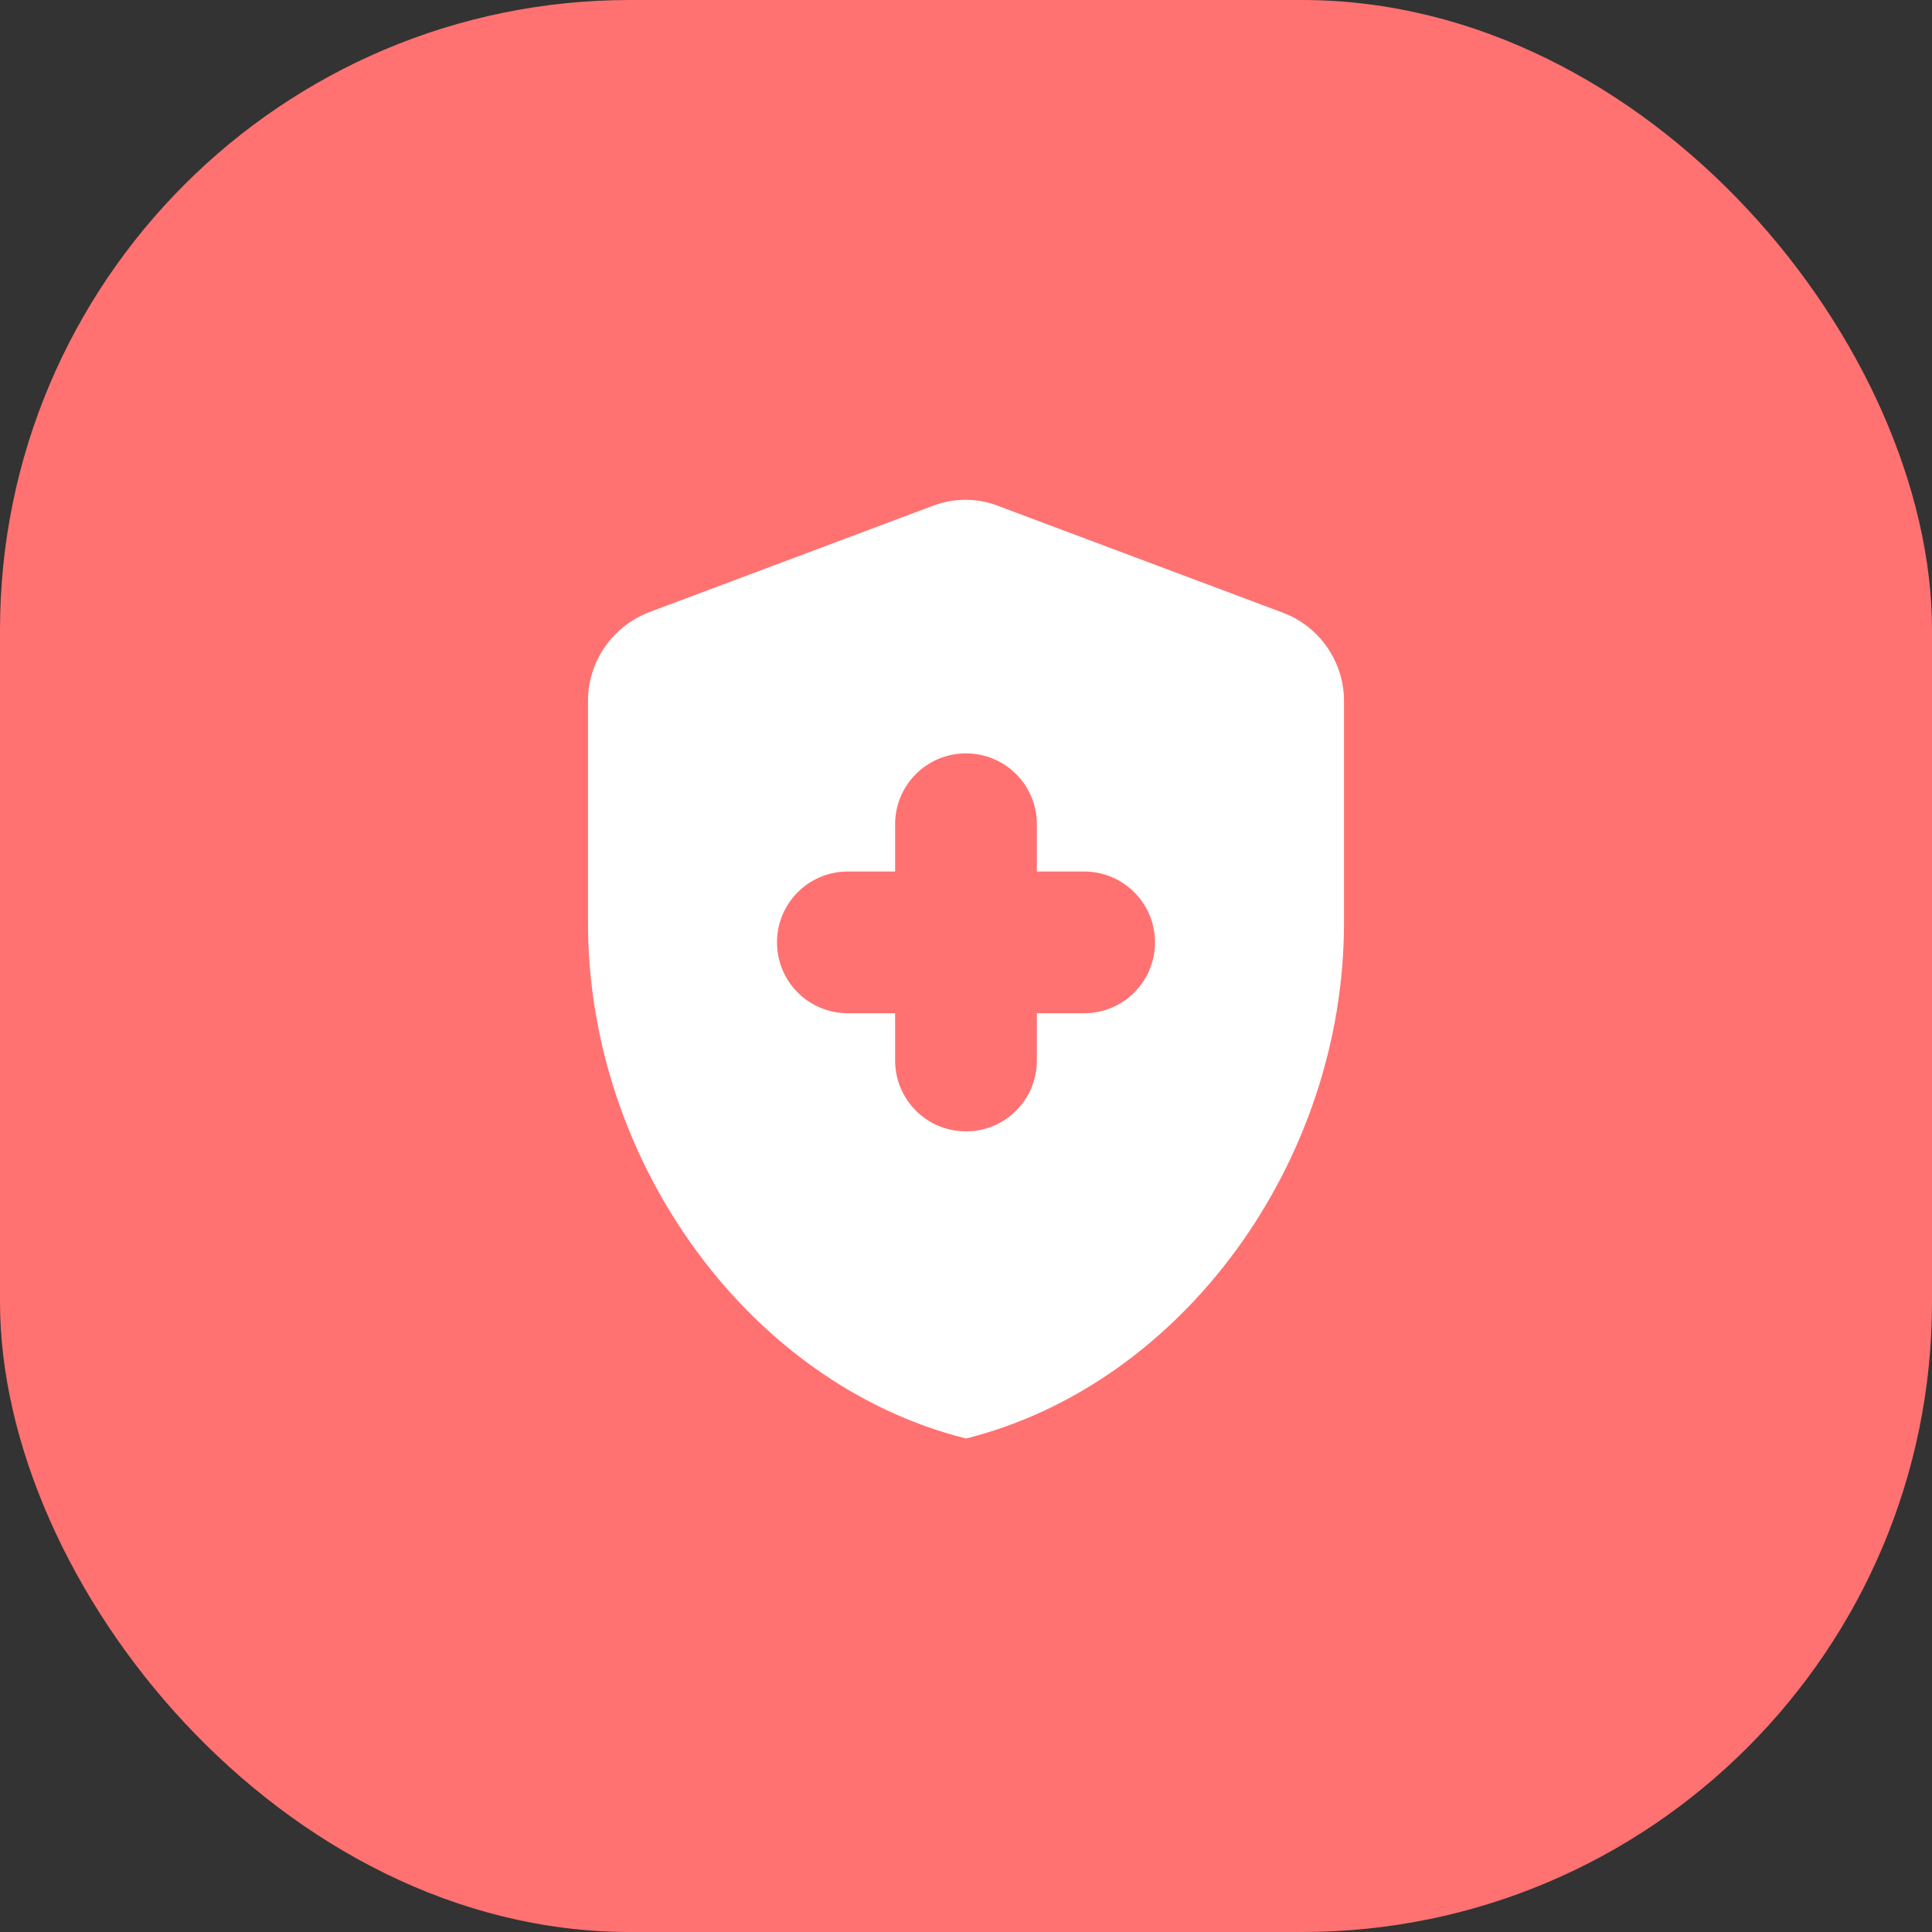 <svg width="92" height="92" viewBox="0 0 92 92" fill="none" xmlns="http://www.w3.org/2000/svg">
<rect x="0" y="0" width="92" height="92" fill="#333333" stroke="none"/>
<rect width="92" height="92" rx="30" fill="#FF7271"/>
<path d="M42.625 48.25H40.375C38.508 48.25 37 46.742 37 44.875C37 43.007 38.508 41.5 40.375 41.5H42.625V39.25C42.625 37.382 44.133 35.875 46 35.875C47.867 35.875 49.375 37.382 49.375 39.25V41.5H51.625C53.492 41.5 55 43.007 55 44.875C55 46.742 53.492 48.25 51.625 48.25H49.375V50.5C49.375 52.367 47.867 53.875 46 53.875C44.133 53.875 42.625 52.367 42.625 50.5V48.25ZM44.425 24.085L30.925 29.147C29.17 29.822 28 31.487 28 33.377V43.952C28 55.315 35.672 65.912 46 68.5C56.328 65.912 64 55.315 64 43.952V33.377C64 31.51 62.83 29.822 61.075 29.17L47.575 24.107C46.562 23.702 45.438 23.702 44.425 24.085Z" fill="white"/>
</svg>
